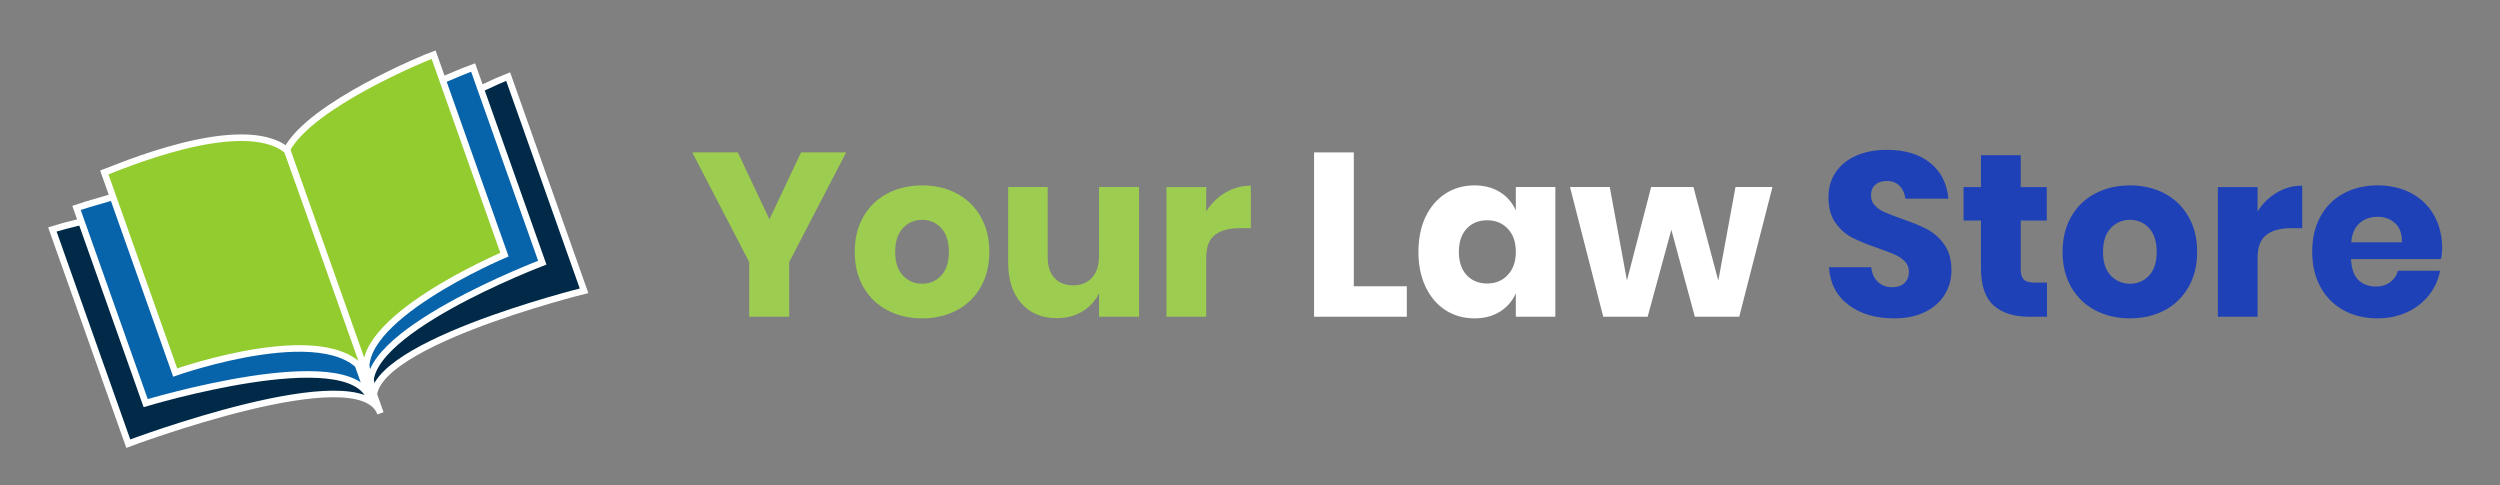 <?xml version="1.0" encoding="iso-8859-1"?>
<!-- Generator: Adobe Illustrator 26.1.0, SVG Export Plug-In . SVG Version: 6.00 Build 0)  -->
<svg version="1.1" id="Layer_1" xmlns="http://www.w3.org/2000/svg" xmlns:xlink="http://www.w3.org/1999/xlink" x="0px" y="0px"
	 viewBox="0 0 381.243 73.991" style="enable-background:new 0 0 381.243 73.991;" xml:space="preserve">
<rect x="0" y="0" width="381.243" height="73.991" fill="#808080" stroke="none"/>
<path style="fill:#9CCD50;" d="M129.035,23.24l-8.686,16.731v8.331h-6.097v-8.331l-8.686-16.731h6.948l4.821,10.209l4.821-10.209
	C122.156,23.24,129.035,23.24,129.035,23.24z"/>
<path style="fill:#9CCD50;" d="M145.89,29.496c1.548,0.815,2.766,1.991,3.651,3.527c0.887,1.537,1.329,3.332,1.329,5.388
	s-0.442,3.852-1.329,5.388c-0.886,1.537-2.104,2.712-3.651,3.527c-1.548,0.815-3.303,1.223-5.264,1.223
	c-1.962,0-3.723-0.408-5.282-1.223c-1.56-0.815-2.782-1.991-3.669-3.527c-0.886-1.536-1.329-3.332-1.329-5.388
	s0.443-3.852,1.329-5.388c0.887-1.536,2.109-2.712,3.669-3.527c1.56-0.815,3.32-1.223,5.282-1.223
	C142.587,28.273,144.342,28.681,145.89,29.496z M137.701,34.778c-0.792,0.839-1.188,2.05-1.188,3.633s0.396,2.789,1.188,3.616
	c0.792,0.828,1.767,1.241,2.925,1.241c1.157,0,2.127-0.413,2.906-1.241c0.78-0.827,1.17-2.032,1.17-3.616
	c0-1.583-0.39-2.794-1.17-3.633c-0.779-0.839-1.749-1.259-2.906-1.259C139.468,33.52,138.493,33.939,137.701,34.778z"/>
<path style="fill:#9CCD50;" d="M173.699,28.521v19.78h-6.098v-3.58c-0.566,1.158-1.412,2.08-2.534,2.765
	c-1.123,0.686-2.429,1.028-3.917,1.028c-2.269,0-4.071-0.756-5.406-2.269c-1.335-1.512-2.003-3.592-2.003-6.239V28.521h6.026v10.741
	c0,1.347,0.349,2.393,1.046,3.137c0.697,0.745,1.636,1.117,2.818,1.117c1.229,0,2.197-0.39,2.906-1.17s1.063-1.89,1.063-3.332
	V28.521H173.699z"/>
<path style="fill:#9CCD50;" d="M186.868,29.372c1.192-0.709,2.486-1.063,3.881-1.063v6.487h-1.736c-1.607,0-2.854,0.343-3.74,1.028
	c-0.886,0.686-1.329,1.843-1.329,3.474v9.004h-6.062v-19.78h6.062v3.722C184.699,31.038,185.674,30.081,186.868,29.372z"/>
<path style="fill:#FFFFFF;" d="M206.453,43.658h8.082v4.644h-14.144V23.24h6.062V43.658z"/>
<path style="fill:#FFFFFF;" d="M228.75,29.301c1.087,0.686,1.891,1.619,2.41,2.8v-3.58h6.026v19.78h-6.026v-3.58
	c-0.52,1.182-1.323,2.115-2.41,2.8c-1.087,0.686-2.387,1.028-3.899,1.028c-1.631,0-3.09-0.408-4.378-1.223
	c-1.288-0.815-2.304-1.991-3.049-3.527c-0.744-1.536-1.116-3.332-1.116-5.388c0-2.079,0.372-3.882,1.116-5.406
	c0.745-1.524,1.761-2.694,3.049-3.51c1.288-0.815,2.747-1.223,4.378-1.223C226.363,28.273,227.663,28.616,228.75,29.301z
	 M223.663,34.867c-0.792,0.851-1.188,2.033-1.188,3.545c0,1.513,0.396,2.694,1.188,3.545c0.792,0.851,1.837,1.276,3.138,1.276
	c1.275,0,2.321-0.437,3.137-1.312c0.815-0.874,1.223-2.044,1.223-3.509c0-1.489-0.407-2.664-1.223-3.527
	c-0.815-0.862-1.861-1.294-3.137-1.294C225.5,33.59,224.455,34.016,223.663,34.867z"/>
<path style="fill:#FFFFFF;" d="M270.296,28.521l-5.069,19.78h-6.771l-3.58-13.258l-3.616,13.258h-6.771l-5.069-19.78h6.062
	l2.624,14.25l3.687-14.25h6.451l3.793,14.286l2.623-14.286C264.66,28.521,270.296,28.521,270.296,28.521z"/>
<path style="fill:#1E41B7;" d="M296.58,44.899c-0.673,1.111-1.666,1.997-2.978,2.658c-1.312,0.662-2.901,0.993-4.768,0.993
	c-2.812,0-5.129-0.685-6.948-2.056c-1.82-1.37-2.812-3.284-2.978-5.743h6.451c0.095,0.946,0.432,1.69,1.011,2.233
	c0.579,0.544,1.317,0.815,2.216,0.815c0.779,0,1.394-0.213,1.843-0.638s0.674-0.993,0.674-1.702c0-0.638-0.207-1.169-0.62-1.595
	c-0.414-0.425-0.928-0.773-1.542-1.045c-0.615-0.271-1.466-0.597-2.553-0.975c-1.583-0.543-2.877-1.069-3.882-1.577
	c-1.004-0.508-1.867-1.264-2.587-2.269c-0.722-1.004-1.082-2.31-1.082-3.917c0-1.489,0.378-2.776,1.135-3.864
	c0.756-1.087,1.802-1.92,3.137-2.499s2.865-0.869,4.591-0.869c2.788,0,5.004,0.662,6.646,1.985c1.643,1.324,2.57,3.143,2.783,5.459
	h-6.559c-0.118-0.827-0.419-1.483-0.903-1.967s-1.14-0.726-1.967-0.726c-0.709,0-1.282,0.189-1.719,0.567
	c-0.438,0.378-0.656,0.934-0.656,1.666c0,0.591,0.195,1.093,0.585,1.506c0.39,0.414,0.88,0.751,1.472,1.011
	c0.59,0.26,1.44,0.591,2.552,0.992c1.606,0.544,2.919,1.082,3.935,1.613c1.017,0.532,1.891,1.306,2.623,2.322s1.1,2.339,1.1,3.97
	C297.591,42.571,297.254,43.788,296.58,44.899z"/>
<path style="fill:#1E41B7;" d="M312.16,43.091v5.211h-2.729c-2.316,0-4.118-0.573-5.405-1.719c-1.289-1.146-1.933-3.042-1.933-5.689
	v-7.267h-2.658v-5.104h2.658v-4.856h6.062v4.856h3.971v5.104h-3.971V41c0,0.78,0.16,1.324,0.479,1.63
	c0.319,0.308,0.856,0.461,1.613,0.461H312.16z"/>
<path style="fill:#1E41B7;" d="M330.079,29.496c1.548,0.815,2.766,1.991,3.651,3.527c0.887,1.537,1.329,3.332,1.329,5.388
	s-0.442,3.852-1.329,5.388c-0.886,1.537-2.104,2.712-3.651,3.527c-1.548,0.815-3.303,1.223-5.264,1.223
	c-1.962,0-3.723-0.408-5.282-1.223c-1.56-0.815-2.782-1.991-3.669-3.527c-0.886-1.536-1.329-3.332-1.329-5.388
	s0.443-3.852,1.329-5.388c0.887-1.536,2.109-2.712,3.669-3.527s3.32-1.223,5.282-1.223
	C326.776,28.273,328.531,28.681,330.079,29.496z M321.891,34.778c-0.792,0.839-1.188,2.05-1.188,3.633s0.396,2.789,1.188,3.616
	c0.792,0.828,1.767,1.241,2.925,1.241c1.157,0,2.127-0.413,2.906-1.241c0.78-0.827,1.17-2.032,1.17-3.616
	c0-1.583-0.39-2.794-1.17-3.633c-0.779-0.839-1.749-1.259-2.906-1.259C323.657,33.52,322.683,33.939,321.891,34.778z"/>
<path style="fill:#1E41B7;" d="M347.201,29.372c1.192-0.709,2.486-1.063,3.881-1.063v6.487h-1.736c-1.607,0-2.854,0.343-3.74,1.028
	c-0.886,0.686-1.329,1.843-1.329,3.474v9.004h-6.062v-19.78h6.062v3.722C345.032,31.038,346.007,30.081,347.201,29.372z"/>
<path style="fill:#1E41B7;" d="M372.245,39.51h-13.719c0.071,1.489,0.448,2.559,1.135,3.208c0.685,0.65,1.56,0.975,2.623,0.975
	c0.897,0,1.642-0.224,2.233-0.673c0.59-0.449,0.979-1.028,1.169-1.737h6.417c-0.261,1.395-0.828,2.641-1.702,3.74
	c-0.874,1.099-1.984,1.962-3.332,2.587c-1.347,0.626-2.848,0.939-4.502,0.939c-1.938,0-3.657-0.408-5.157-1.223
	c-1.502-0.815-2.677-1.991-3.527-3.527c-0.851-1.536-1.276-3.332-1.276-5.388c0-2.079,0.419-3.882,1.259-5.406
	c0.838-1.524,2.014-2.694,3.526-3.51c1.513-0.815,3.238-1.223,5.176-1.223c1.961,0,3.687,0.402,5.176,1.205
	c1.488,0.804,2.641,1.932,3.456,3.385c0.815,1.454,1.223,3.125,1.223,5.016C372.422,38.376,372.363,38.92,372.245,39.51z
	 M365.244,34.034c-0.722-0.65-1.613-0.975-2.677-0.975c-1.111,0-2.032,0.331-2.765,0.992c-0.733,0.662-1.146,1.631-1.241,2.907
	h7.729C366.312,35.659,365.965,34.684,365.244,34.034z"/>
<path style="fill-rule:evenodd;clip-rule:evenodd;fill:#002A48;stroke:#FFFFFF;stroke-miterlimit:10;" d="M7.982,34.978
	l11.581,32.679c0,0,35.369-13.339,38.458-4.625L46.183,29.626C39.057,26.634,9.416,34.47,7.982,34.978z"/>
<path style="fill-rule:evenodd;clip-rule:evenodd;fill:#002A48;stroke:#FFFFFF;stroke-miterlimit:10;" d="M77.486,11.665
	l11.581,32.679c0,0-34.995,8.658-31.909,17.373L44.432,31.542C48.083,24.733,76.051,12.173,77.486,11.665z"/>
<path style="fill-rule:evenodd;clip-rule:evenodd;fill:#0764AA;stroke:#FFFFFF;stroke-miterlimit:10;" d="M11.665,31.7
	l10.551,29.775c0,0,31.115-9.383,34.204-0.669l-12.095-34.13C37.199,23.681,13.103,31.192,11.665,31.7z"/>
<path style="fill-rule:evenodd;clip-rule:evenodd;fill:#0764AA;stroke:#FFFFFF;stroke-miterlimit:10;" d="M72.147,10.286
	L82.698,40.06c0,0-29.101,11.026-26.015,19.741L43.608,26.928C47.256,20.119,70.712,10.794,72.147,10.286z"/>
<path style="fill-rule:evenodd;clip-rule:evenodd;fill:#93CC2F;stroke:#FFFFFF;stroke-miterlimit:10;" d="M15.91,26.31
	l10.807,30.502c0,0,25.143-8.903,29.463,1.011c3.693,8.473-12.354-34.858-12.354-34.858C36.943,17.229,17.347,25.801,15.91,26.31z"
	/>
<path style="fill-rule:evenodd;clip-rule:evenodd;fill:#93CC2F;stroke:#FFFFFF;stroke-miterlimit:10;" d="M66.121,8.334
	l10.807,30.499c0,0-23.908,10.099-20.819,18.814L43.757,22.789C47.408,15.98,64.683,8.842,66.121,8.334z"/>
</svg>
